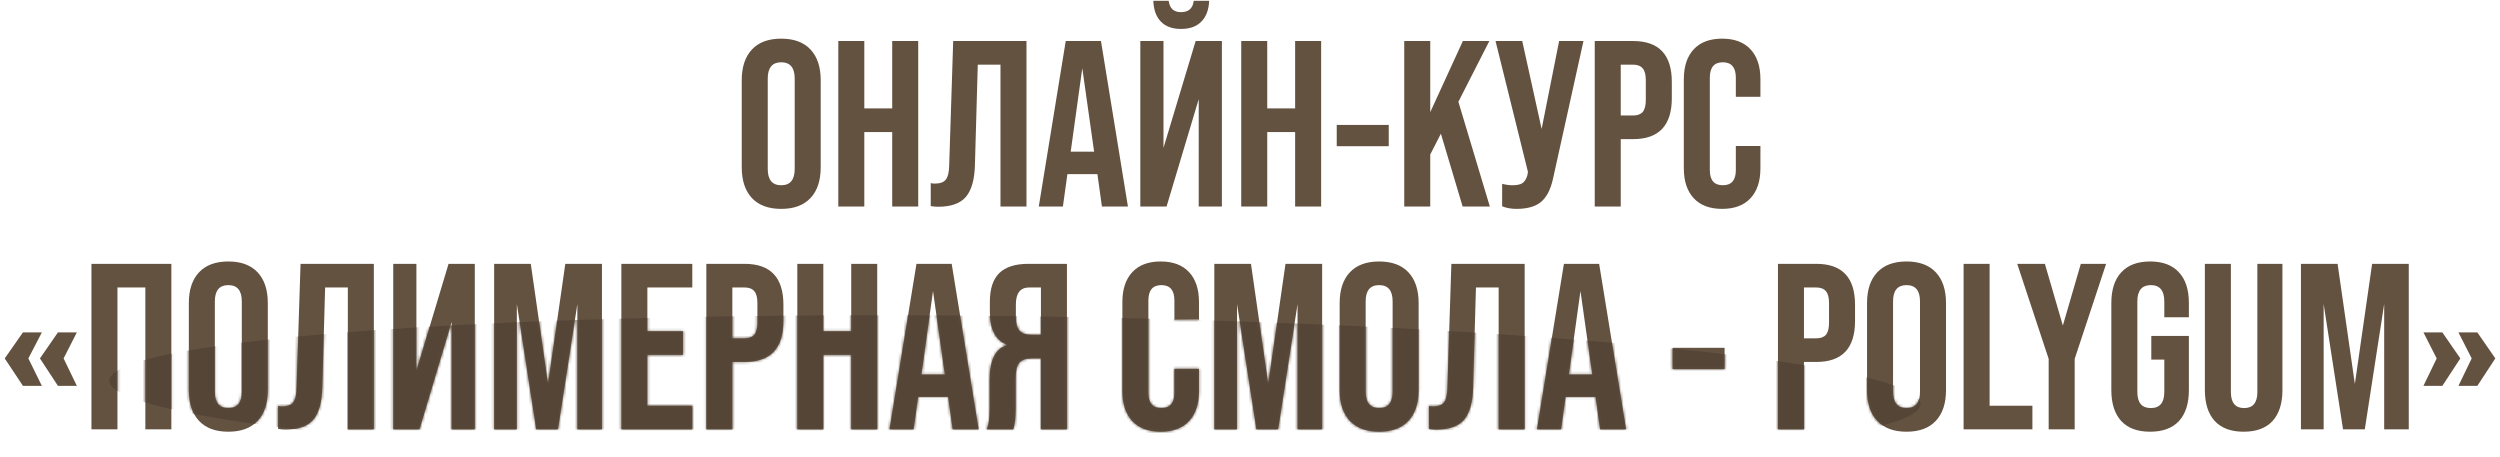 <?xml version="1.0" encoding="UTF-8"?> <svg xmlns="http://www.w3.org/2000/svg" width="920" height="168" viewBox="0 0 920 168" fill="none"><path d="M272.959 61.556V29.536C272.959 24.663 274.206 20.893 276.7 18.224C279.194 15.556 282.791 14.222 287.49 14.222C292.188 14.222 295.785 15.556 298.279 18.224C300.773 20.893 302.02 24.663 302.02 29.536V61.556C302.02 66.429 300.773 70.199 298.279 72.868C295.785 75.536 292.188 76.87 287.49 76.87C282.791 76.87 279.194 75.536 276.7 72.868C274.206 70.199 272.959 66.429 272.959 61.556ZM292.449 62.165V28.927C292.449 24.924 290.796 22.923 287.49 22.923C284.183 22.923 282.53 24.924 282.53 28.927V62.165C282.53 66.168 284.183 68.169 287.49 68.169C290.796 68.169 292.449 66.168 292.449 62.165ZM318.065 76H308.493V15.092H318.065V39.89H328.332V15.092H337.903V76H328.332V48.591H318.065V76ZM345.205 76.087C344.277 76.087 343.378 76 342.508 75.826V67.386C342.972 67.502 343.465 67.56 343.987 67.56C345.901 67.56 347.236 67.096 347.99 66.168C348.802 65.182 349.237 63.47 349.295 61.034L350.774 15.092H377.748V76H368.176V23.793H359.823L358.779 60.512C358.663 65.965 357.561 69.938 355.473 72.433C353.384 74.869 349.962 76.087 345.205 76.087ZM415.076 76H405.505L403.852 64.079H392.801L391.148 76H382.273L392.192 15.092H405.157L415.076 76ZM398.283 25.098L394.019 55.813H402.634L398.283 25.098ZM434.603 10.654C431.412 10.654 428.947 9.755 427.207 7.957C425.467 6.159 424.539 3.606 424.423 0.3H430.078C430.426 3.084 431.934 4.477 434.603 4.477C437.387 4.477 438.953 3.084 439.301 0.3H444.957C444.841 3.606 443.884 6.159 442.086 7.957C440.346 9.755 437.851 10.654 434.603 10.654ZM428.164 54.421L439.998 15.092H449.656V76H441.129V36.497L429.295 76H419.637V15.092H428.164V54.421ZM466.341 76H456.77V15.092H466.341V39.89H476.608V15.092H486.18V76H476.608V48.591H466.341V76ZM511.058 53.812H491.916V45.981H511.058V53.812ZM548.258 76H538.252L530.247 49.2L526.331 56.858V76H516.76V15.092H526.331V41.282L538.339 15.092H548.084L536.686 37.454L548.258 76ZM567.319 47.46L573.758 15.092H582.72L571.496 65.82C570.626 69.764 569.146 72.607 567.058 74.347C564.97 76.029 561.982 76.87 558.096 76.87C556.124 76.87 554.354 76.551 552.788 75.913V67.647C554.122 67.995 555.399 68.169 556.617 68.169C558.241 68.169 559.459 67.908 560.271 67.386C561.083 66.806 561.692 65.82 562.098 64.427L562.272 63.209L550.352 15.092H560.184L567.319 47.46ZM596.433 76H586.862V15.092H600.958C610.471 15.092 615.228 20.11 615.228 30.145V36.149C615.228 46.184 610.471 51.202 600.958 51.202H596.433V76ZM596.433 23.793V42.501H600.958C602.582 42.501 603.771 42.066 604.525 41.195C605.279 40.267 605.657 38.788 605.657 36.758V29.536C605.657 27.506 605.279 26.055 604.525 25.185C603.771 24.257 602.582 23.793 600.958 23.793H596.433ZM619.645 61.904V29.188C619.645 24.431 620.863 20.748 623.299 18.137C625.736 15.527 629.216 14.222 633.741 14.222C638.265 14.222 641.746 15.527 644.182 18.137C646.619 20.748 647.837 24.431 647.837 29.188V35.627H638.788V28.579C638.788 24.808 637.192 22.923 634.002 22.923C630.811 22.923 629.216 24.808 629.216 28.579V62.6C629.216 66.313 630.811 68.169 634.002 68.169C637.192 68.169 638.788 66.313 638.788 62.6V53.725H647.837V61.904C647.837 66.661 646.619 70.344 644.182 72.955C641.746 75.565 638.265 76.87 633.741 76.87C629.216 76.87 625.736 75.565 623.299 72.955C620.863 70.344 619.645 66.661 619.645 61.904ZM15.4 141.99H8.439L1.739 131.897L8.439 122.325H15.4L10.441 131.897L15.4 141.99ZM28.278 141.99H21.317L14.704 131.897L21.317 122.325H28.278L23.405 131.897L28.278 141.99ZM43.222 158H33.651V97.092H63.061V158H53.489V105.793H43.222V158ZM69.493 143.556V111.536C69.493 106.663 70.74 102.893 73.234 100.224C75.729 97.556 79.325 96.222 84.024 96.222C88.722 96.222 92.319 97.556 94.813 100.224C97.307 102.893 98.555 106.663 98.555 111.536V143.556C98.555 148.429 97.307 152.199 94.813 154.868C92.319 157.536 88.722 158.87 84.024 158.87C79.325 158.87 75.729 157.536 73.234 154.868C70.74 152.199 69.493 148.429 69.493 143.556ZM88.983 144.165V110.927C88.983 106.924 87.33 104.923 84.024 104.923C80.717 104.923 79.064 106.924 79.064 110.927V144.165C79.064 148.168 80.717 150.169 84.024 150.169C87.33 150.169 88.983 148.168 88.983 144.165ZM105.032 158.087C104.103 158.087 103.204 158 102.334 157.826V149.386C102.798 149.502 103.291 149.56 103.813 149.56C105.728 149.56 107.062 149.096 107.816 148.168C108.628 147.182 109.063 145.47 109.121 143.034L110.6 97.092H137.574V158H128.003V105.793H119.649L118.605 142.512C118.489 147.965 117.387 151.938 115.299 154.433C113.211 156.869 109.788 158.087 105.032 158.087ZM153.237 136.421L165.07 97.092H174.728V158H166.201V118.497L154.368 158H144.709V97.092H153.237V136.421ZM190.195 158H181.842V97.092H195.329L201.681 141.294L208.033 97.092H221.52V158H212.47V111.884L205.335 158H197.33L190.195 111.884V158ZM254.765 158H228.662V97.092H254.765V105.793H238.233V121.89H251.372V130.591H238.233V149.299H254.765V158ZM269.503 158H259.932V97.092H274.028C283.541 97.092 288.297 102.11 288.297 112.145V118.149C288.297 128.184 283.541 133.202 274.028 133.202H269.503V158ZM269.503 105.793V124.501H274.028C275.652 124.501 276.841 124.066 277.595 123.195C278.349 122.267 278.726 120.788 278.726 118.758V111.536C278.726 109.506 278.349 108.055 277.595 107.185C276.841 106.257 275.652 105.793 274.028 105.793H269.503ZM302.982 158H293.411V97.092H302.982V121.89H313.249V97.092H322.821V158H313.249V130.591H302.982V158ZM360.142 158H350.57L348.917 146.079H337.867L336.214 158H327.338L337.258 97.092H350.222L360.142 158ZM343.349 107.098L339.085 137.813H347.699L343.349 107.098ZM392.633 97.092V158H383.062V131.897H379.755C377.551 131.897 375.985 132.448 375.057 133.55C374.187 134.652 373.752 136.595 373.752 139.38V150.517C373.752 153.823 373.462 156.318 372.881 158H363.136C363.832 156.376 364.18 153.91 364.18 150.604V139.902C364.18 132.593 366.298 128.3 370.532 127.024V126.85C366.356 125.226 364.267 121.223 364.267 114.842V111.101C364.267 106.344 365.398 102.835 367.661 100.572C369.981 98.252 373.578 97.092 378.45 97.092H392.633ZM379.581 123.195H383.062V105.793H378.711C375.463 105.793 373.839 107.881 373.839 112.058V116.757C373.839 119.019 374.303 120.672 375.231 121.716C376.159 122.702 377.609 123.195 379.581 123.195ZM413.035 143.904V111.188C413.035 106.431 414.253 102.748 416.69 100.137C419.126 97.527 422.606 96.222 427.131 96.222C431.656 96.222 435.136 97.527 437.572 100.137C440.009 102.748 441.227 106.431 441.227 111.188V117.627H432.178V110.579C432.178 106.808 430.583 104.923 427.392 104.923C424.202 104.923 422.606 106.808 422.606 110.579V144.6C422.606 148.313 424.202 150.169 427.392 150.169C430.583 150.169 432.178 148.313 432.178 144.6V135.725H441.227V143.904C441.227 148.661 440.009 152.344 437.572 154.955C435.136 157.565 431.656 158.87 427.131 158.87C422.606 158.87 419.126 157.565 416.69 154.955C414.253 152.344 413.035 148.661 413.035 143.904ZM455.224 158H446.87V97.092H460.357L466.709 141.294L473.061 97.092H486.548V158H477.498V111.884L470.364 158H462.358L455.224 111.884V158ZM492.994 143.556V111.536C492.994 106.663 494.241 102.893 496.735 100.224C499.23 97.556 502.826 96.222 507.525 96.222C512.224 96.222 515.82 97.556 518.314 100.224C520.809 102.893 522.056 106.663 522.056 111.536V143.556C522.056 148.429 520.809 152.199 518.314 154.868C515.82 157.536 512.224 158.87 507.525 158.87C502.826 158.87 499.23 157.536 496.735 154.868C494.241 152.199 492.994 148.429 492.994 143.556ZM512.485 144.165V110.927C512.485 106.924 510.831 104.923 507.525 104.923C504.218 104.923 502.565 106.924 502.565 110.927V144.165C502.565 148.168 504.218 150.169 507.525 150.169C510.831 150.169 512.485 148.168 512.485 144.165ZM528.533 158.087C527.605 158.087 526.706 158 525.835 157.826V149.386C526.299 149.502 526.793 149.56 527.315 149.56C529.229 149.56 530.563 149.096 531.317 148.168C532.129 147.182 532.564 145.47 532.622 143.034L534.101 97.092H561.075V158H551.504V105.793H543.151L542.107 142.512C541.991 147.965 540.888 151.938 538.8 154.433C536.712 156.869 533.289 158.087 528.533 158.087ZM598.404 158H588.832L587.179 146.079H576.129L574.475 158H565.6L575.52 97.092H588.484L598.404 158ZM581.61 107.098L577.347 137.813H585.961L581.61 107.098ZM634.65 135.812H615.508V127.981H634.65V135.812ZM663.859 158H654.288V97.092H668.383C677.897 97.092 682.653 102.11 682.653 112.145V118.149C682.653 128.184 677.897 133.202 668.383 133.202H663.859V158ZM663.859 105.793V124.501H668.383C670.008 124.501 671.197 124.066 671.951 123.195C672.705 122.267 673.082 120.788 673.082 118.758V111.536C673.082 109.506 672.705 108.055 671.951 107.185C671.197 106.257 670.008 105.793 668.383 105.793H663.859ZM687.07 143.556V111.536C687.07 106.663 688.318 102.893 690.812 100.224C693.306 97.556 696.903 96.222 701.601 96.222C706.3 96.222 709.896 97.556 712.391 100.224C714.885 102.893 716.132 106.663 716.132 111.536V143.556C716.132 148.429 714.885 152.199 712.391 154.868C709.896 157.536 706.3 158.87 701.601 158.87C696.903 158.87 693.306 157.536 690.812 154.868C688.318 152.199 687.07 148.429 687.07 143.556ZM706.561 144.165V110.927C706.561 106.924 704.908 104.923 701.601 104.923C698.295 104.923 696.642 106.924 696.642 110.927V144.165C696.642 148.168 698.295 150.169 701.601 150.169C704.908 150.169 706.561 148.168 706.561 144.165ZM747.925 158H722.605V97.092H732.176V149.299H747.925V158ZM763.48 158H753.909V132.071L742.336 97.092H752.517L759.13 119.802L765.742 97.092H775.053L763.48 132.071V158ZM776.971 143.556V111.536C776.971 106.605 778.189 102.835 780.625 100.224C783.062 97.556 786.6 96.222 791.241 96.222C795.881 96.222 799.42 97.556 801.856 100.224C804.293 102.835 805.511 106.605 805.511 111.536V116.757H796.462V110.927C796.462 106.924 794.808 104.923 791.502 104.923C788.195 104.923 786.542 106.924 786.542 110.927V144.252C786.542 148.197 788.195 150.169 791.502 150.169C794.808 150.169 796.462 148.197 796.462 144.252V132.332H791.676V123.63H805.511V143.556C805.511 148.487 804.293 152.286 801.856 154.955C799.42 157.565 795.881 158.87 791.241 158.87C786.6 158.87 783.062 157.565 780.625 154.955C778.189 152.286 776.971 148.487 776.971 143.556ZM811.393 143.556V97.092H820.964V144.252C820.964 148.197 822.588 150.169 825.837 150.169C829.085 150.169 830.709 148.197 830.709 144.252V97.092H839.933V143.556C839.933 148.487 838.714 152.286 836.278 154.955C833.842 157.565 830.303 158.87 825.663 158.87C821.022 158.87 817.484 157.565 815.047 154.955C812.611 152.286 811.393 148.487 811.393 143.556ZM855.103 158H846.749V97.092H860.236L866.588 141.294L872.94 97.092H886.427V158H877.377V111.884L870.243 158H862.237L855.103 111.884V158ZM898.79 141.99H891.829L896.701 131.897L891.829 122.325H898.79L905.403 131.897L898.79 141.99ZM911.667 141.99H904.707L909.579 131.897L904.707 122.325H911.667L918.28 131.897L911.667 141.99Z" fill="#645241"></path><mask id="mask0_286_224" style="mask-type:alpha" maskUnits="userSpaceOnUse" x="1" y="0" width="918" height="159"><path d="M272.959 61.556V29.536C272.959 24.663 274.206 20.893 276.7 18.224C279.194 15.556 282.791 14.222 287.49 14.222C292.188 14.222 295.785 15.556 298.279 18.224C300.773 20.893 302.02 24.663 302.02 29.536V61.556C302.02 66.429 300.773 70.199 298.279 72.868C295.785 75.536 292.188 76.87 287.49 76.87C282.791 76.87 279.194 75.536 276.7 72.868C274.206 70.199 272.959 66.429 272.959 61.556ZM292.449 62.165V28.927C292.449 24.924 290.796 22.923 287.49 22.923C284.183 22.923 282.53 24.924 282.53 28.927V62.165C282.53 66.168 284.183 68.169 287.49 68.169C290.796 68.169 292.449 66.168 292.449 62.165ZM318.065 76H308.493V15.092H318.065V39.89H328.332V15.092H337.903V76H328.332V48.591H318.065V76ZM345.205 76.087C344.277 76.087 343.378 76 342.508 75.826V67.386C342.972 67.502 343.465 67.56 343.987 67.56C345.901 67.56 347.236 67.096 347.99 66.168C348.802 65.182 349.237 63.47 349.295 61.034L350.774 15.092H377.748V76H368.176V23.793H359.823L358.779 60.512C358.663 65.965 357.561 69.938 355.473 72.433C353.384 74.869 349.962 76.087 345.205 76.087ZM415.076 76H405.505L403.852 64.079H392.801L391.148 76H382.273L392.192 15.092H405.157L415.076 76ZM398.283 25.098L394.019 55.813H402.634L398.283 25.098ZM434.603 10.654C431.412 10.654 428.947 9.755 427.207 7.957C425.467 6.159 424.539 3.606 424.423 0.3H430.078C430.426 3.084 431.934 4.477 434.603 4.477C437.387 4.477 438.953 3.084 439.301 0.3H444.957C444.841 3.606 443.884 6.159 442.086 7.957C440.346 9.755 437.851 10.654 434.603 10.654ZM428.164 54.421L439.998 15.092H449.656V76H441.129V36.497L429.295 76H419.637V15.092H428.164V54.421ZM466.341 76H456.77V15.092H466.341V39.89H476.608V15.092H486.18V76H476.608V48.591H466.341V76ZM511.058 53.812H491.916V45.981H511.058V53.812ZM548.258 76H538.252L530.247 49.2L526.331 56.858V76H516.76V15.092H526.331V41.282L538.339 15.092H548.084L536.686 37.454L548.258 76ZM567.319 47.46L573.758 15.092H582.72L571.496 65.82C570.626 69.764 569.146 72.607 567.058 74.347C564.97 76.029 561.982 76.87 558.096 76.87C556.124 76.87 554.354 76.551 552.788 75.913V67.647C554.122 67.995 555.399 68.169 556.617 68.169C558.241 68.169 559.459 67.908 560.271 67.386C561.083 66.806 561.692 65.82 562.098 64.427L562.272 63.209L550.352 15.092H560.184L567.319 47.46ZM596.433 76H586.862V15.092H600.958C610.471 15.092 615.228 20.11 615.228 30.145V36.149C615.228 46.184 610.471 51.202 600.958 51.202H596.433V76ZM596.433 23.793V42.501H600.958C602.582 42.501 603.771 42.066 604.525 41.195C605.279 40.267 605.657 38.788 605.657 36.758V29.536C605.657 27.506 605.279 26.055 604.525 25.185C603.771 24.257 602.582 23.793 600.958 23.793H596.433ZM619.645 61.904V29.188C619.645 24.431 620.863 20.748 623.299 18.137C625.736 15.527 629.216 14.222 633.741 14.222C638.265 14.222 641.746 15.527 644.182 18.137C646.619 20.748 647.837 24.431 647.837 29.188V35.627H638.788V28.579C638.788 24.808 637.192 22.923 634.002 22.923C630.811 22.923 629.216 24.808 629.216 28.579V62.6C629.216 66.313 630.811 68.169 634.002 68.169C637.192 68.169 638.788 66.313 638.788 62.6V53.725H647.837V61.904C647.837 66.661 646.619 70.344 644.182 72.955C641.746 75.565 638.265 76.87 633.741 76.87C629.216 76.87 625.736 75.565 623.299 72.955C620.863 70.344 619.645 66.661 619.645 61.904ZM15.4 141.99H8.439L1.739 131.897L8.439 122.325H15.4L10.441 131.897L15.4 141.99ZM28.278 141.99H21.317L14.704 131.897L21.317 122.325H28.278L23.405 131.897L28.278 141.99ZM43.222 158H33.651V97.092H63.061V158H53.489V105.793H43.222V158ZM69.493 143.556V111.536C69.493 106.663 70.74 102.893 73.234 100.224C75.729 97.556 79.325 96.222 84.024 96.222C88.722 96.222 92.319 97.556 94.813 100.224C97.307 102.893 98.555 106.663 98.555 111.536V143.556C98.555 148.429 97.307 152.199 94.813 154.868C92.319 157.536 88.722 158.87 84.024 158.87C79.325 158.87 75.729 157.536 73.234 154.868C70.74 152.199 69.493 148.429 69.493 143.556ZM88.983 144.165V110.927C88.983 106.924 87.33 104.923 84.024 104.923C80.717 104.923 79.064 106.924 79.064 110.927V144.165C79.064 148.168 80.717 150.169 84.024 150.169C87.33 150.169 88.983 148.168 88.983 144.165ZM105.032 158.087C104.103 158.087 103.204 158 102.334 157.826V149.386C102.798 149.502 103.291 149.56 103.813 149.56C105.728 149.56 107.062 149.096 107.816 148.168C108.628 147.182 109.063 145.47 109.121 143.034L110.6 97.092H137.574V158H128.003V105.793H119.649L118.605 142.512C118.489 147.965 117.387 151.938 115.299 154.433C113.211 156.869 109.788 158.087 105.032 158.087ZM153.237 136.421L165.07 97.092H174.728V158H166.201V118.497L154.368 158H144.709V97.092H153.237V136.421ZM190.195 158H181.842V97.092H195.329L201.681 141.294L208.033 97.092H221.52V158H212.47V111.884L205.335 158H197.33L190.195 111.884V158ZM254.765 158H228.662V97.092H254.765V105.793H238.233V121.89H251.372V130.591H238.233V149.299H254.765V158ZM269.503 158H259.932V97.092H274.028C283.541 97.092 288.297 102.11 288.297 112.145V118.149C288.297 128.184 283.541 133.202 274.028 133.202H269.503V158ZM269.503 105.793V124.501H274.028C275.652 124.501 276.841 124.066 277.595 123.195C278.349 122.267 278.726 120.788 278.726 118.758V111.536C278.726 109.506 278.349 108.055 277.595 107.185C276.841 106.257 275.652 105.793 274.028 105.793H269.503ZM302.982 158H293.411V97.092H302.982V121.89H313.249V97.092H322.821V158H313.249V130.591H302.982V158ZM360.142 158H350.57L348.917 146.079H337.867L336.214 158H327.338L337.258 97.092H350.222L360.142 158ZM343.349 107.098L339.085 137.813H347.699L343.349 107.098ZM392.633 97.092V158H383.062V131.897H379.755C377.551 131.897 375.985 132.448 375.057 133.55C374.187 134.652 373.752 136.595 373.752 139.38V150.517C373.752 153.823 373.462 156.318 372.881 158H363.136C363.832 156.376 364.18 153.91 364.18 150.604V139.902C364.18 132.593 366.298 128.3 370.532 127.024V126.85C366.356 125.226 364.267 121.223 364.267 114.842V111.101C364.267 106.344 365.398 102.835 367.661 100.572C369.981 98.252 373.578 97.092 378.45 97.092H392.633ZM379.581 123.195H383.062V105.793H378.711C375.463 105.793 373.839 107.881 373.839 112.058V116.757C373.839 119.019 374.303 120.672 375.231 121.716C376.159 122.702 377.609 123.195 379.581 123.195ZM413.035 143.904V111.188C413.035 106.431 414.253 102.748 416.69 100.137C419.126 97.527 422.606 96.222 427.131 96.222C431.656 96.222 435.136 97.527 437.572 100.137C440.009 102.748 441.227 106.431 441.227 111.188V117.627H432.178V110.579C432.178 106.808 430.583 104.923 427.392 104.923C424.202 104.923 422.606 106.808 422.606 110.579V144.6C422.606 148.313 424.202 150.169 427.392 150.169C430.583 150.169 432.178 148.313 432.178 144.6V135.725H441.227V143.904C441.227 148.661 440.009 152.344 437.572 154.955C435.136 157.565 431.656 158.87 427.131 158.87C422.606 158.87 419.126 157.565 416.69 154.955C414.253 152.344 413.035 148.661 413.035 143.904ZM455.224 158H446.87V97.092H460.357L466.709 141.294L473.061 97.092H486.548V158H477.498V111.884L470.364 158H462.358L455.224 111.884V158ZM492.994 143.556V111.536C492.994 106.663 494.241 102.893 496.735 100.224C499.23 97.556 502.826 96.222 507.525 96.222C512.224 96.222 515.82 97.556 518.314 100.224C520.809 102.893 522.056 106.663 522.056 111.536V143.556C522.056 148.429 520.809 152.199 518.314 154.868C515.82 157.536 512.224 158.87 507.525 158.87C502.826 158.87 499.23 157.536 496.735 154.868C494.241 152.199 492.994 148.429 492.994 143.556ZM512.485 144.165V110.927C512.485 106.924 510.831 104.923 507.525 104.923C504.218 104.923 502.565 106.924 502.565 110.927V144.165C502.565 148.168 504.218 150.169 507.525 150.169C510.831 150.169 512.485 148.168 512.485 144.165ZM528.533 158.087C527.605 158.087 526.706 158 525.835 157.826V149.386C526.299 149.502 526.793 149.56 527.315 149.56C529.229 149.56 530.563 149.096 531.317 148.168C532.129 147.182 532.564 145.47 532.622 143.034L534.101 97.092H561.075V158H551.504V105.793H543.151L542.107 142.512C541.991 147.965 540.888 151.938 538.8 154.433C536.712 156.869 533.289 158.087 528.533 158.087ZM598.404 158H588.832L587.179 146.079H576.129L574.475 158H565.6L575.52 97.092H588.484L598.404 158ZM581.61 107.098L577.347 137.813H585.961L581.61 107.098ZM634.65 135.812H615.508V127.981H634.65V135.812ZM663.859 158H654.288V97.092H668.383C677.897 97.092 682.653 102.11 682.653 112.145V118.149C682.653 128.184 677.897 133.202 668.383 133.202H663.859V158ZM663.859 105.793V124.501H668.383C670.008 124.501 671.197 124.066 671.951 123.195C672.705 122.267 673.082 120.788 673.082 118.758V111.536C673.082 109.506 672.705 108.055 671.951 107.185C671.197 106.257 670.008 105.793 668.383 105.793H663.859ZM687.07 143.556V111.536C687.07 106.663 688.318 102.893 690.812 100.224C693.306 97.556 696.903 96.222 701.601 96.222C706.3 96.222 709.896 97.556 712.391 100.224C714.885 102.893 716.132 106.663 716.132 111.536V143.556C716.132 148.429 714.885 152.199 712.391 154.868C709.896 157.536 706.3 158.87 701.601 158.87C696.903 158.87 693.306 157.536 690.812 154.868C688.318 152.199 687.07 148.429 687.07 143.556ZM706.561 144.165V110.927C706.561 106.924 704.908 104.923 701.601 104.923C698.295 104.923 696.642 106.924 696.642 110.927V144.165C696.642 148.168 698.295 150.169 701.601 150.169C704.908 150.169 706.561 148.168 706.561 144.165ZM747.925 158H722.605V97.092H732.176V149.299H747.925V158ZM763.48 158H753.909V132.071L742.336 97.092H752.517L759.13 119.802L765.742 97.092H775.053L763.48 132.071V158ZM776.971 143.556V111.536C776.971 106.605 778.189 102.835 780.625 100.224C783.062 97.556 786.6 96.222 791.241 96.222C795.881 96.222 799.42 97.556 801.856 100.224C804.293 102.835 805.511 106.605 805.511 111.536V116.757H796.462V110.927C796.462 106.924 794.808 104.923 791.502 104.923C788.195 104.923 786.542 106.924 786.542 110.927V144.252C786.542 148.197 788.195 150.169 791.502 150.169C794.808 150.169 796.462 148.197 796.462 144.252V132.332H791.676V123.63H805.511V143.556C805.511 148.487 804.293 152.286 801.856 154.955C799.42 157.565 795.881 158.87 791.241 158.87C786.6 158.87 783.062 157.565 780.625 154.955C778.189 152.286 776.971 148.487 776.971 143.556ZM811.393 143.556V97.092H820.964V144.252C820.964 148.197 822.588 150.169 825.837 150.169C829.085 150.169 830.709 148.197 830.709 144.252V97.092H839.933V143.556C839.933 148.487 838.714 152.286 836.278 154.955C833.842 157.565 830.303 158.87 825.663 158.87C821.022 158.87 817.484 157.565 815.047 154.955C812.611 152.286 811.393 148.487 811.393 143.556ZM855.103 158H846.749V97.092H860.236L866.588 141.294L872.94 97.092H886.427V158H877.377V111.884L870.243 158H862.237L855.103 111.884V158ZM898.79 141.99H891.829L896.701 131.897L891.829 122.325H898.79L905.403 131.897L898.79 141.99ZM911.667 141.99H904.707L909.579 131.897L904.707 122.325H911.667L918.28 131.897L911.667 141.99Z" fill="#510F83"></path></mask><g mask="url(#mask0_286_224)"><g filter="url(#filter0_f_286_224)"><ellipse cx="333.254" cy="28.065" rx="333.254" ry="28.065" transform="matrix(1 0.013 -0.009 1 40.489 112)" fill="#544537"></ellipse></g></g><defs><filter id="filter0_f_286_224" x="1.089" y="76.825" width="744.763" height="135.105" filterUnits="userSpaceOnUse" color-interpolation-filters="sRGB"><feFlood flood-opacity="0" result="BackgroundImageFix"></feFlood><feBlend mode="normal" in="SourceGraphic" in2="BackgroundImageFix" result="shape"></feBlend><feGaussianBlur stdDeviation="19.578" result="effect1_foregroundBlur_286_224"></feGaussianBlur></filter></defs></svg> 